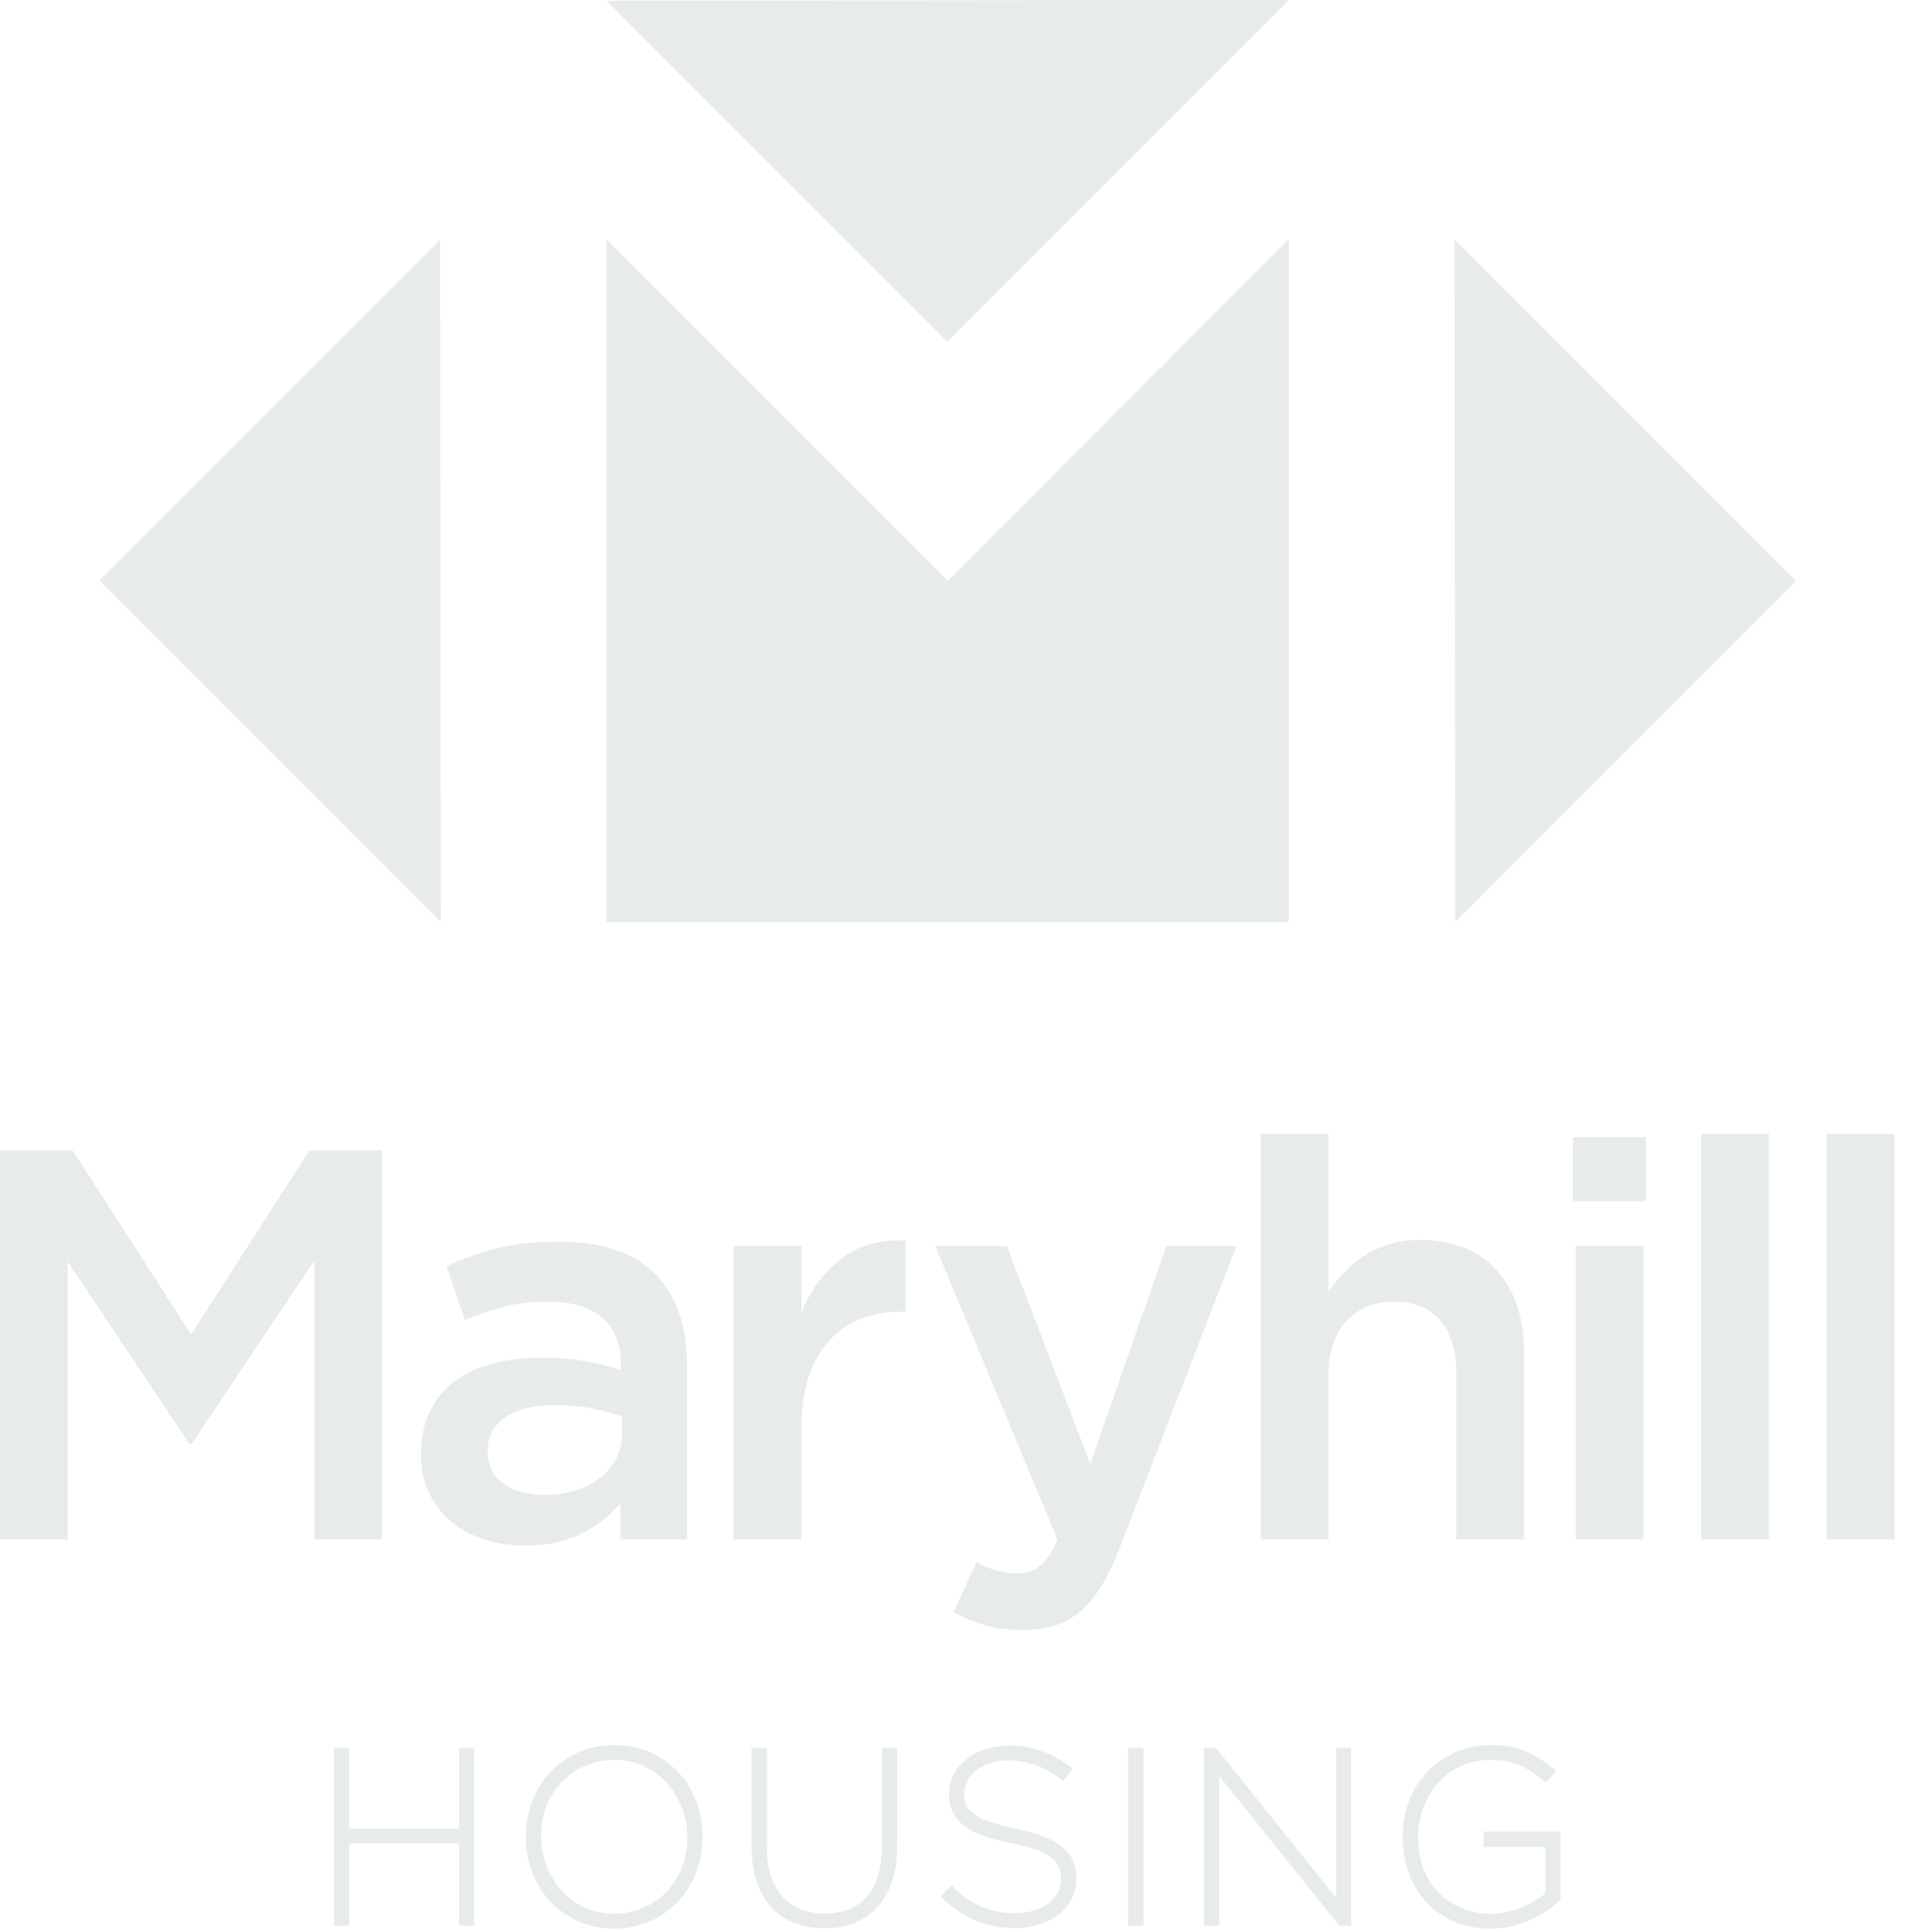 <svg xmlns="http://www.w3.org/2000/svg" width="90" height="91" viewBox="0 0 90 91">
  <g fill="#E7EBEA" fill-rule="evenodd">
    <polygon points="0 54.197 3.428 54.197 9.003 62.86 14.578 54.197 18.006 54.197 18.006 72.517 14.813 72.517 14.813 59.38 9.029 68.016 8.925 68.016 3.193 59.432 3.193 72.517 0 72.517"/>
    <path d="M29.312 66.733C28.91 66.576 28.435 66.446 27.886 66.341 27.336 66.236 26.756 66.184 26.145 66.184 25.151 66.184 24.374 66.376 23.816 66.76 23.257 67.144 22.978 67.667 22.978 68.33L22.978 68.382C22.978 69.046 23.236 69.552 23.751 69.9 24.265 70.249 24.897 70.424 25.648 70.424 26.171 70.424 26.656 70.354 27.1 70.214 27.545 70.075 27.933 69.879 28.265 69.626 28.596 69.373 28.854 69.067 29.037 68.71 29.22 68.352 29.312 67.955 29.312 67.519L29.312 66.733zM29.233 72.517L29.233 70.816C28.762 71.375 28.16 71.846 27.427 72.23 26.695 72.613 25.805 72.805 24.758 72.805 24.095 72.805 23.467 72.714 22.874 72.531 22.28 72.347 21.761 72.077 21.317 71.719 20.872 71.362 20.514 70.917 20.244 70.385 19.973 69.852 19.838 69.237 19.838 68.539L19.838 68.487C19.838 67.72 19.977 67.052 20.257 66.485 20.535 65.918 20.924 65.447 21.421 65.072 21.919 64.697 22.512 64.417 23.201 64.234 23.89 64.051 24.636 63.959 25.439 63.959 26.276 63.959 26.987 64.012 27.572 64.117 28.156 64.221 28.718 64.361 29.26 64.535L29.26 64.273C29.26 63.314 28.967 62.581 28.383 62.075 27.798 61.569 26.956 61.316 25.857 61.316 25.072 61.316 24.374 61.395 23.764 61.551 23.153 61.709 22.533 61.918 21.905 62.18L21.042 59.641C21.809 59.292 22.595 59.013 23.397 58.804 24.2 58.594 25.168 58.49 26.302 58.49 28.361 58.49 29.888 59 30.882 60.021 31.877 61.041 32.374 62.477 32.374 64.326L32.374 72.517 29.233 72.517zM34.572 58.699L37.765 58.699 37.765 61.813C38.201 60.767 38.82 59.929 39.623 59.301 40.425 58.673 41.438 58.385 42.659 58.437L42.659 61.787 42.476 61.787C41.778 61.787 41.141 61.901 40.565 62.127 39.99 62.354 39.492 62.694 39.074 63.148 38.655 63.602 38.332 64.173 38.105 64.862 37.878 65.552 37.765 66.35 37.765 67.257L37.765 72.517 34.572 72.517 34.572 58.699zM48.207 76.783C47.544 76.783 46.955 76.709 46.441 76.561 45.926 76.412 45.424 76.207 44.936 75.946L46.009 73.59C46.305 73.747 46.606 73.874 46.912 73.97 47.217 74.066 47.535 74.114 47.867 74.114 48.32 74.114 48.695 74 48.992 73.773 49.289 73.547 49.568 73.128 49.83 72.517L44.072 58.699 47.448 58.699 51.374 68.958 54.959 58.699 58.257 58.699 52.761 72.91C52.481 73.625 52.194 74.227 51.897 74.716 51.6 75.204 51.269 75.601 50.903 75.907 50.536 76.212 50.135 76.434 49.699 76.574 49.263 76.713 48.765 76.783 48.207 76.783M59.408 53.412L62.601 53.412 62.601 60.867C62.828 60.532 63.075 60.22 63.345 59.93 63.615 59.639 63.928 59.38 64.284 59.151 64.641 58.922 65.033 58.742 65.459 58.609 65.885 58.477 66.368 58.411 66.907 58.411 68.473 58.411 69.682 58.891 70.535 59.85 71.387 60.81 71.814 62.101 71.814 63.724L71.814 72.517 68.621 72.517 68.621 64.684C68.621 63.605 68.365 62.774 67.855 62.191 67.345 61.608 66.623 61.316 65.689 61.316 64.772 61.316 64.028 61.617 63.457 62.217 62.887 62.818 62.601 63.658 62.601 64.736L62.601 72.517 59.408 72.517 59.408 53.412zM74.248 58.699L77.44 58.699 77.44 72.517 74.248 72.517 74.248 58.699zM74.117 53.569L77.545 53.569 77.545 56.579 74.117 56.579 74.117 53.569z"/>
    <polygon points="80.162 72.517 83.355 72.517 83.355 53.412 80.162 53.412"/>
    <polygon points="86.077 72.517 89.269 72.517 89.269 53.412 86.077 53.412"/>
    <polygon points="21.629 86.142 16.454 86.142 16.454 82.337 15.735 82.337 15.735 90.711 16.454 90.711 16.454 86.838 21.629 86.838 21.629 90.711 22.347 90.711 22.347 82.337 21.629 82.337"/>
    <path d="M28.954 90.15C26.79 90.15 25.497 88.307 25.497 86.502 25.497 84.161 27.266 82.898 28.931 82.898 31.095 82.898 32.388 84.742 32.388 86.524L32.388 86.547C32.388 88.887 30.618 90.15 28.954 90.15M28.942 82.202C26.568 82.202 24.778 84.055 24.778 86.513L24.778 86.536C24.778 88.993 26.568 90.847 28.942 90.847 31.316 90.847 33.106 88.993 33.106 86.513 33.106 84.055 31.316 82.202 28.942 82.202M41.555 86.987C41.555 89.02 40.596 90.139 38.855 90.139 37.124 90.139 36.131 88.986 36.131 86.976L36.131 82.337 35.413 82.337 35.413 86.976C35.413 89.393 36.695 90.835 38.843 90.835 40.991 90.835 42.273 89.393 42.273 86.976L42.273 82.337 41.555 82.337 41.555 86.987zM47.797 86.124C45.811 85.72 45.434 85.239 45.434 84.469 45.434 83.708 46.208 82.921 47.503 82.921 48.586 82.921 49.411 83.374 49.912 83.753L50.097 83.894 50.543 83.32 50.355 83.176C49.542 82.553 48.563 82.224 47.525 82.224 45.949 82.224 44.715 83.216 44.715 84.503 44.715 85.934 45.87 86.461 47.602 86.811 49.617 87.221 49.999 87.713 49.999 88.5 49.999 89.459 49.098 90.128 47.807 90.128 46.748 90.128 45.778 89.729 45.002 88.975L44.836 88.814 44.32 89.329 44.495 89.495C45.414 90.364 46.551 90.824 47.785 90.824 49.512 90.824 50.718 89.864 50.718 88.466 50.718 87.225 49.872 86.546 47.797 86.124"/>
    <polygon points="53.16 90.711 53.879 90.711 53.879 82.337 53.16 82.337"/>
    <polygon points="62.96 89.4 57.301 82.337 56.998 82.337 56.976 82.309 56.976 82.337 56.739 82.337 56.739 90.711 57.446 90.711 57.446 83.649 63.105 90.711 63.408 90.711 63.43 90.739 63.43 90.711 63.667 90.711 63.667 82.337 62.96 82.337"/>
    <path d="M69.903,86.278 L69.903,86.997 L72.816,86.997 L72.816,89.191 C72.335,89.578 71.425,90.15 70.24,90.15 C68.591,90.15 66.817,89.019 66.817,86.513 C66.817,84.736 68.093,82.898 70.228,82.898 C71.314,82.898 71.993,83.269 72.676,83.827 L72.858,83.975 L73.314,83.422 L73.133,83.272 C72.358,82.63 71.569,82.202 70.24,82.202 C68.232,82.202 66.098,83.717 66.098,86.524 L66.098,86.547 C66.098,89.079 67.796,90.847 70.228,90.847 C71.403,90.847 72.549,90.392 73.458,89.566 L73.535,89.496 L73.535,86.278 L69.903,86.278 Z"/>
    <polygon points="20.77 43.429 4.681 27.34 20.736 11.286"/>
    <polygon points="68.537 11.286 84.626 27.374 68.571 43.429"/>
    <polygon points="44.653 27.357 60.725 11.286 60.725 43.429 28.582 43.429 28.582 43.429 28.582 11.286"/>
    <polygon points="60.725 0 44.636 16.089 28.582 .034"/>
  </g>
</svg>
